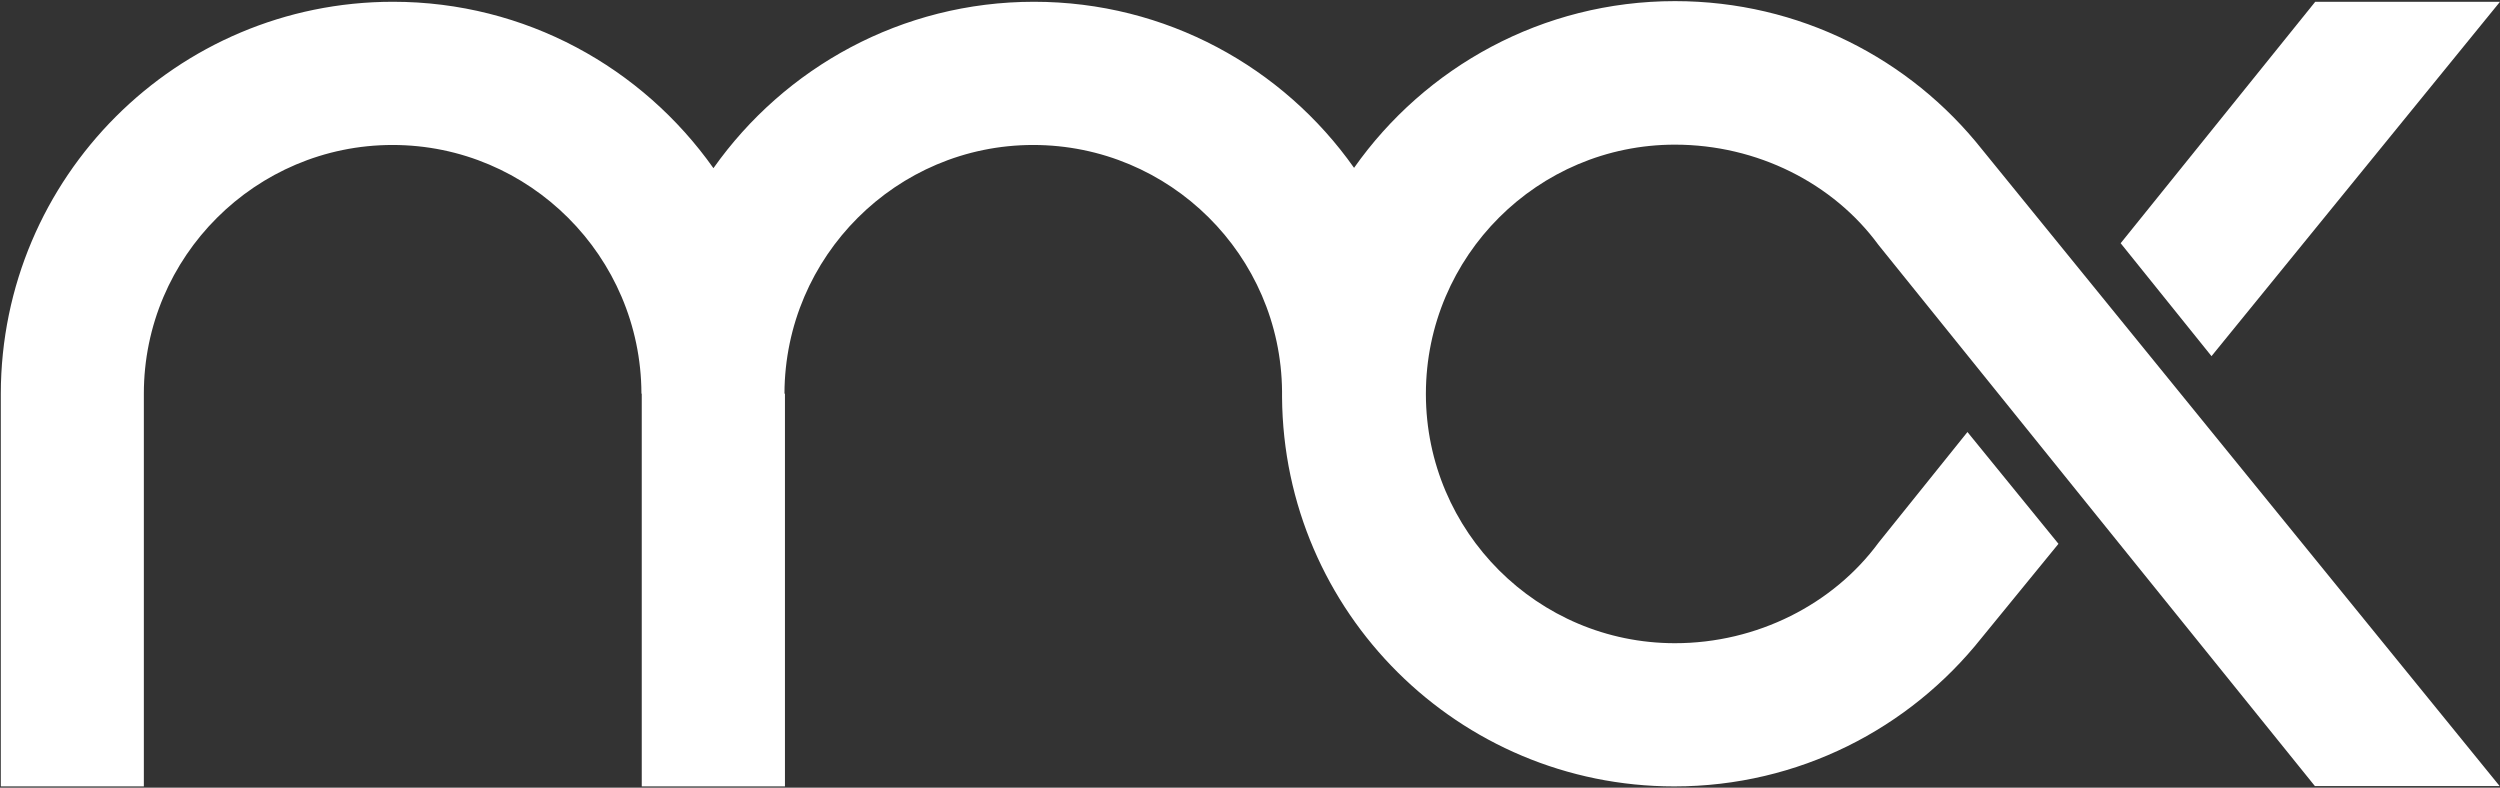 <svg version="1.2" xmlns="http://www.w3.org/2000/svg" viewBox="0 0 1552 489" width="1552" height="489">
	<rect x="0" y="0" width="1552" height="489" fill="#333333" stroke="none"/>
	<title>MXHN</title>
	<style>
		.s0 { fill: #ffffff } 
	</style>
	<g id="Layer">
		<g id="Layer">
			<path id="Layer" class="s0" d="m1372.9 221.1l179.1-220h-114.7l-120.8 149.9z"/>
			<path id="Layer" class="s0" d="m1230.4 92.7c-44.6-56.2-113.3-92-190.6-92-82.2 0-155.1 40.9-199.2 103.5-44-62.4-116.7-103.1-198.7-103.1-82.2 0-154.9 40.9-199 103.3-44.1-62.4-116.7-103.3-198.9-103.3-134.4 0-243.3 109-243.5 243.3v243.8h88.8v-243.8c0-85.2 69.5-154.4 154.4-154.4 85 0 154.2 69.2 154.5 154.2v0.2h0.2v243.8h88.9v-243.8h-0.3v-0.2c0.3-85 69.5-154.2 154.4-154.2 84.8 0 153.8 68.5 154.5 153v3.5c0.9 133.6 109.6 241.7 243.5 241.7 77.2 0 146-35.9 190.7-92.1l47.8-58.5-56.5-69.4-55.2 68.7c-28.1 38.2-75.4 62.4-126.4 62.4-85.2 0-154.4-69.2-154.6-154.4v-0.7c0.2-85.2 69.4-154.4 154.6-154.4 51 0 98.3 23.9 126.4 62.3l72.4 89.8 62.8 77.9 135.7 168.2h114.7z"/>
		</g>
	</g>
</svg>